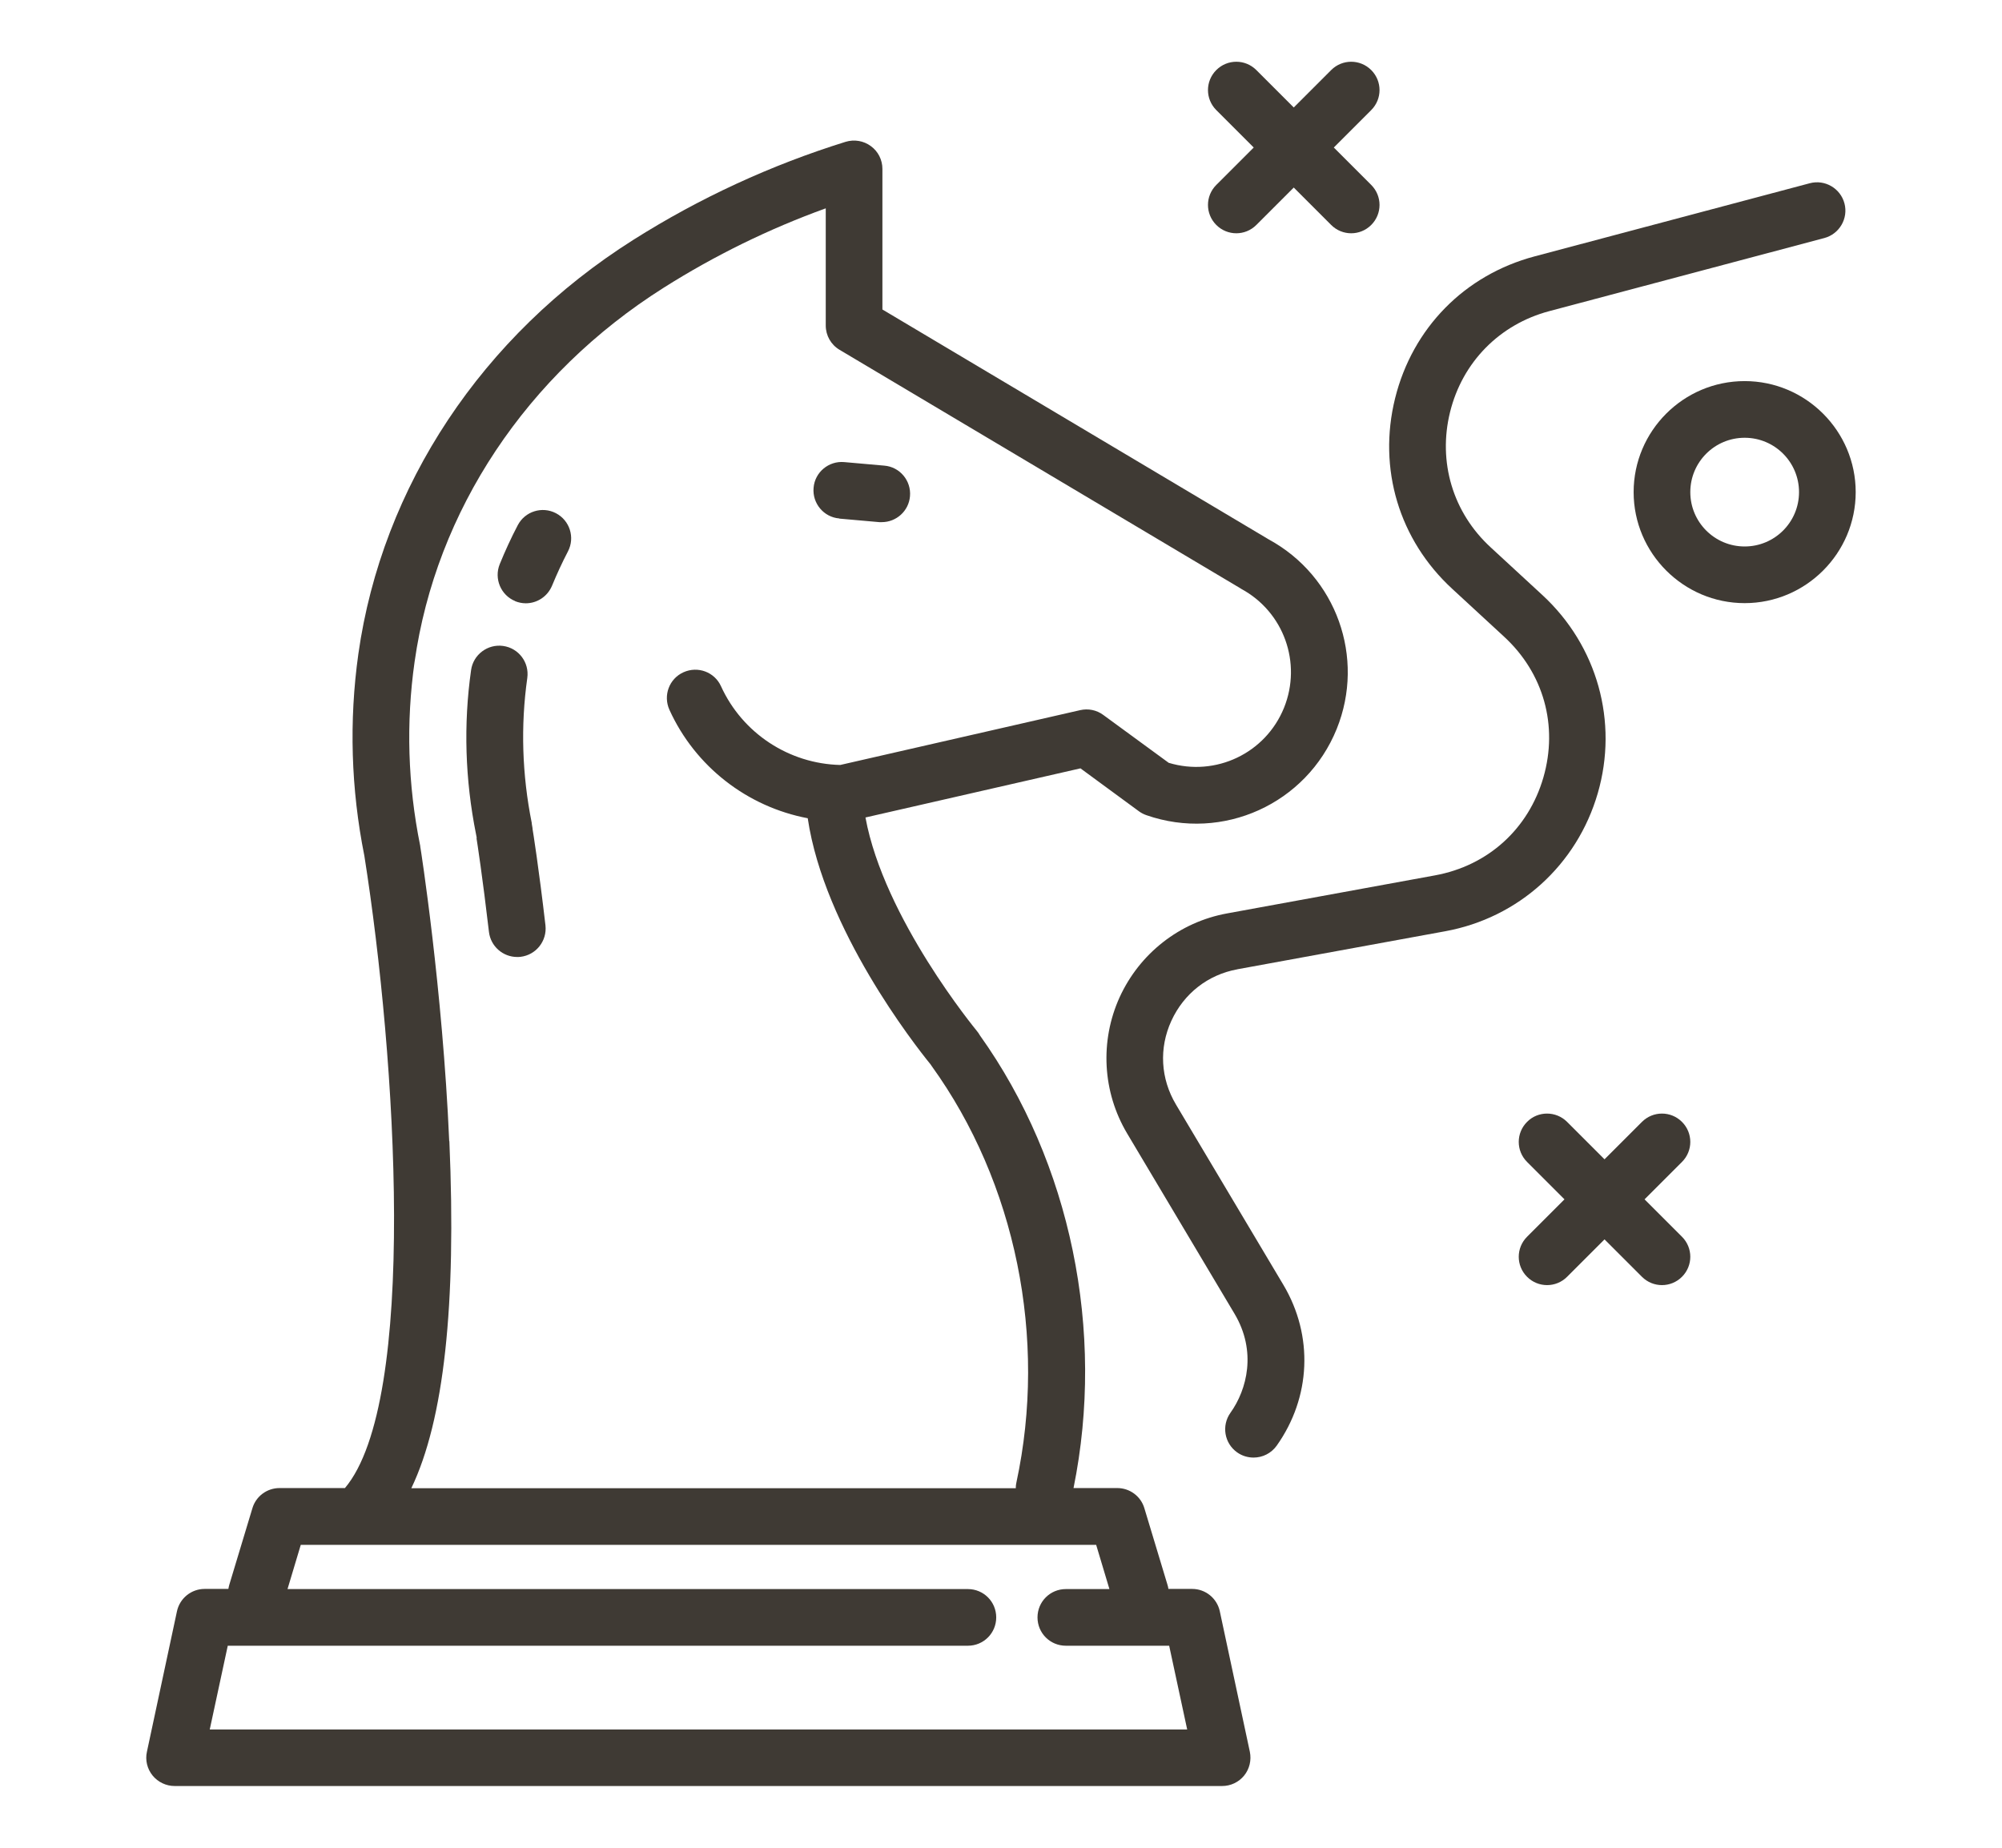 <?xml version="1.0" encoding="UTF-8"?>
<svg id="Layer_1" data-name="Layer 1" xmlns="http://www.w3.org/2000/svg" viewBox="0 0 130 120">
  <defs>
    <style>
      .cls-1 {
        fill: #3f3a34;
      }
    </style>
  </defs>
  <path class="cls-1" d="m79.21,104.65c-.18-.85-.93-1.46-1.8-1.46h-1.54c-.01-.09-.03-.18-.06-.27l-1.5-4.97c-.23-.78-.95-1.31-1.76-1.31h-2.84c2.07-10.18-.18-21.13-6.08-29.4-.06-.1-.12-.2-.2-.29-.06-.08-6.03-7.3-7.23-13.86l13.96-3.19,3.8,2.79c.15.11.31.19.48.25,4.96,1.73,10.39-.73,12.36-5.6,1.87-4.63-.02-9.91-4.4-12.3l-25.1-14.94v-9.13c0-.59-.28-1.14-.75-1.48-.47-.35-1.08-.45-1.64-.28-4.85,1.51-9.49,3.65-13.79,6.37-9.81,6.2-16.31,16-17.85,26.89-.61,4.35-.48,8.76.39,13.11,2.08,13.16,3.48,35.43-1.26,41.06h-4.25c-.81,0-1.53.53-1.76,1.31l-1.5,4.97c-.03.09-.04.18-.06.27h-1.54c-.87,0-1.62.61-1.8,1.46l-1.95,9.12c-.12.54.02,1.11.37,1.54.35.43.88.68,1.43.68h68.02c.56,0,1.08-.25,1.43-.68.35-.43.48-1,.37-1.54l-1.95-9.12Zm-50.04-30.54c-.43-9.9-1.86-19.04-1.88-19.13,0-.03,0-.05-.01-.08-.8-3.96-.92-7.96-.36-11.91,1.39-9.82,7.28-18.68,16.17-24.3,3.32-2.1,6.85-3.83,10.53-5.16v7.61c0,.65.34,1.25.9,1.58l26.03,15.49s.04.02.06.04c2.75,1.49,3.94,4.8,2.77,7.71-1.2,2.97-4.45,4.5-7.49,3.58l-4.25-3.11c-.43-.32-.98-.43-1.5-.31l-15.58,3.56c-3.33-.08-6.35-2.06-7.74-5.11-.42-.93-1.51-1.33-2.44-.91-.93.42-1.33,1.51-.91,2.44,1.68,3.7,5.07,6.3,8.98,7.04,1.07,7.21,6.93,14.7,7.98,15.99.02.03.04.06.06.09,5.47,7.58,7.53,17.69,5.51,27.06-.03.12-.04.25-.04.37H26.71c2.12-4.43,2.93-11.86,2.47-22.54Zm-15.55,38.21l1.17-5.44h48.06c1.02,0,1.84-.82,1.84-1.84s-.82-1.84-1.84-1.84H18.67l.86-2.87h51.65l.86,2.87h-2.83c-1.02,0-1.84.82-1.84,1.84s.82,1.84,1.84,1.84h6.71l1.17,5.44H13.62Z"/>
  <path class="cls-1" d="m30.94,54.42c.04.24.4,2.58.81,6.1.11.94.91,1.63,1.83,1.63.07,0,.14,0,.22-.01,1.01-.12,1.73-1.03,1.62-2.04-.43-3.72-.82-6.17-.84-6.27,0-.01,0-.02,0-.04l-.05-.3s0-.03,0-.04c-.63-3.14-.73-6.31-.29-9.42.14-1.01-.56-1.94-1.57-2.08-1-.14-1.94.56-2.08,1.57-.5,3.52-.39,7.11.32,10.65l.05.26Z"/>
  <path class="cls-1" d="m33.44,39.04c.23.09.46.14.7.14.73,0,1.41-.43,1.71-1.15.31-.75.65-1.49,1.03-2.22.47-.9.12-2.01-.78-2.48-.9-.47-2.01-.12-2.48.78-.43.82-.82,1.67-1.17,2.53-.38.94.07,2.02,1.01,2.4Z"/>
  <path class="cls-1" d="m54.5,33.68l2.6.23c.05,0,.11,0,.16,0,.94,0,1.75-.72,1.83-1.68.09-1.01-.66-1.91-1.67-1.99l-2.6-.23c-1.01-.09-1.91.66-1.99,1.67-.09,1.01.66,1.91,1.67,1.99Z"/>
  <path class="cls-1" d="m80.34,62.95l13.5-2.47c4.77-.87,8.56-4.31,9.91-8.96,1.35-4.65-.03-9.58-3.59-12.87l-3.36-3.1c-2.46-2.26-3.44-5.55-2.64-8.79s3.21-5.69,6.43-6.55l17.87-4.75c.98-.26,1.57-1.27,1.31-2.25-.26-.98-1.27-1.57-2.25-1.31l-17.87,4.75c-4.55,1.21-7.93,4.66-9.06,9.22-1.13,4.57.26,9.2,3.72,12.38l3.36,3.1c2.57,2.37,3.52,5.78,2.55,9.14-.97,3.35-3.6,5.73-7.04,6.36l-13.5,2.47c-3.08.56-5.68,2.6-6.98,5.45-1.29,2.85-1.11,6.15.49,8.84l6.98,11.72c1.44,2.43.81,4.91-.27,6.42-.59.83-.4,1.98.43,2.57.32.23.7.34,1.07.34.58,0,1.14-.27,1.5-.77,2.23-3.14,2.4-7.14.44-10.44l-6.98-11.72c-1-1.68-1.11-3.66-.3-5.43s2.37-3,4.29-3.35Z"/>
  <path class="cls-1" d="m113.29,24.75c-3.98,0-7.21,3.24-7.21,7.21s3.24,7.21,7.21,7.21,7.21-3.24,7.21-7.21-3.24-7.21-7.21-7.21Zm0,10.74c-1.95,0-3.53-1.58-3.53-3.53s1.58-3.53,3.53-3.53,3.53,1.58,3.53,3.53-1.58,3.53-3.53,3.53Z"/>
  <path class="cls-1" d="m109.22,72.86c-.72-.72-1.88-.72-2.6,0l-2.43,2.43-2.43-2.43c-.72-.72-1.89-.72-2.6,0-.72.72-.72,1.88,0,2.6l2.43,2.43-2.43,2.43c-.72.72-.72,1.88,0,2.6.36.36.83.54,1.3.54s.94-.18,1.3-.54l2.43-2.43,2.43,2.43c.36.36.83.54,1.3.54s.94-.18,1.3-.54c.72-.72.72-1.88,0-2.6l-2.43-2.43,2.43-2.43c.72-.72.72-1.88,0-2.6Z"/>
  <path class="cls-1" d="m78.98,14.61c.36.36.83.54,1.3.54s.94-.18,1.3-.54l2.43-2.43,2.43,2.43c.36.36.83.54,1.3.54s.94-.18,1.3-.54c.72-.72.72-1.88,0-2.6l-2.43-2.43,2.43-2.43c.72-.72.72-1.88,0-2.6s-1.88-.72-2.6,0l-2.43,2.43-2.43-2.43c-.72-.72-1.88-.72-2.6,0s-.72,1.88,0,2.6l2.43,2.43-2.43,2.43c-.72.72-.72,1.88,0,2.6Z"/>
</svg>
